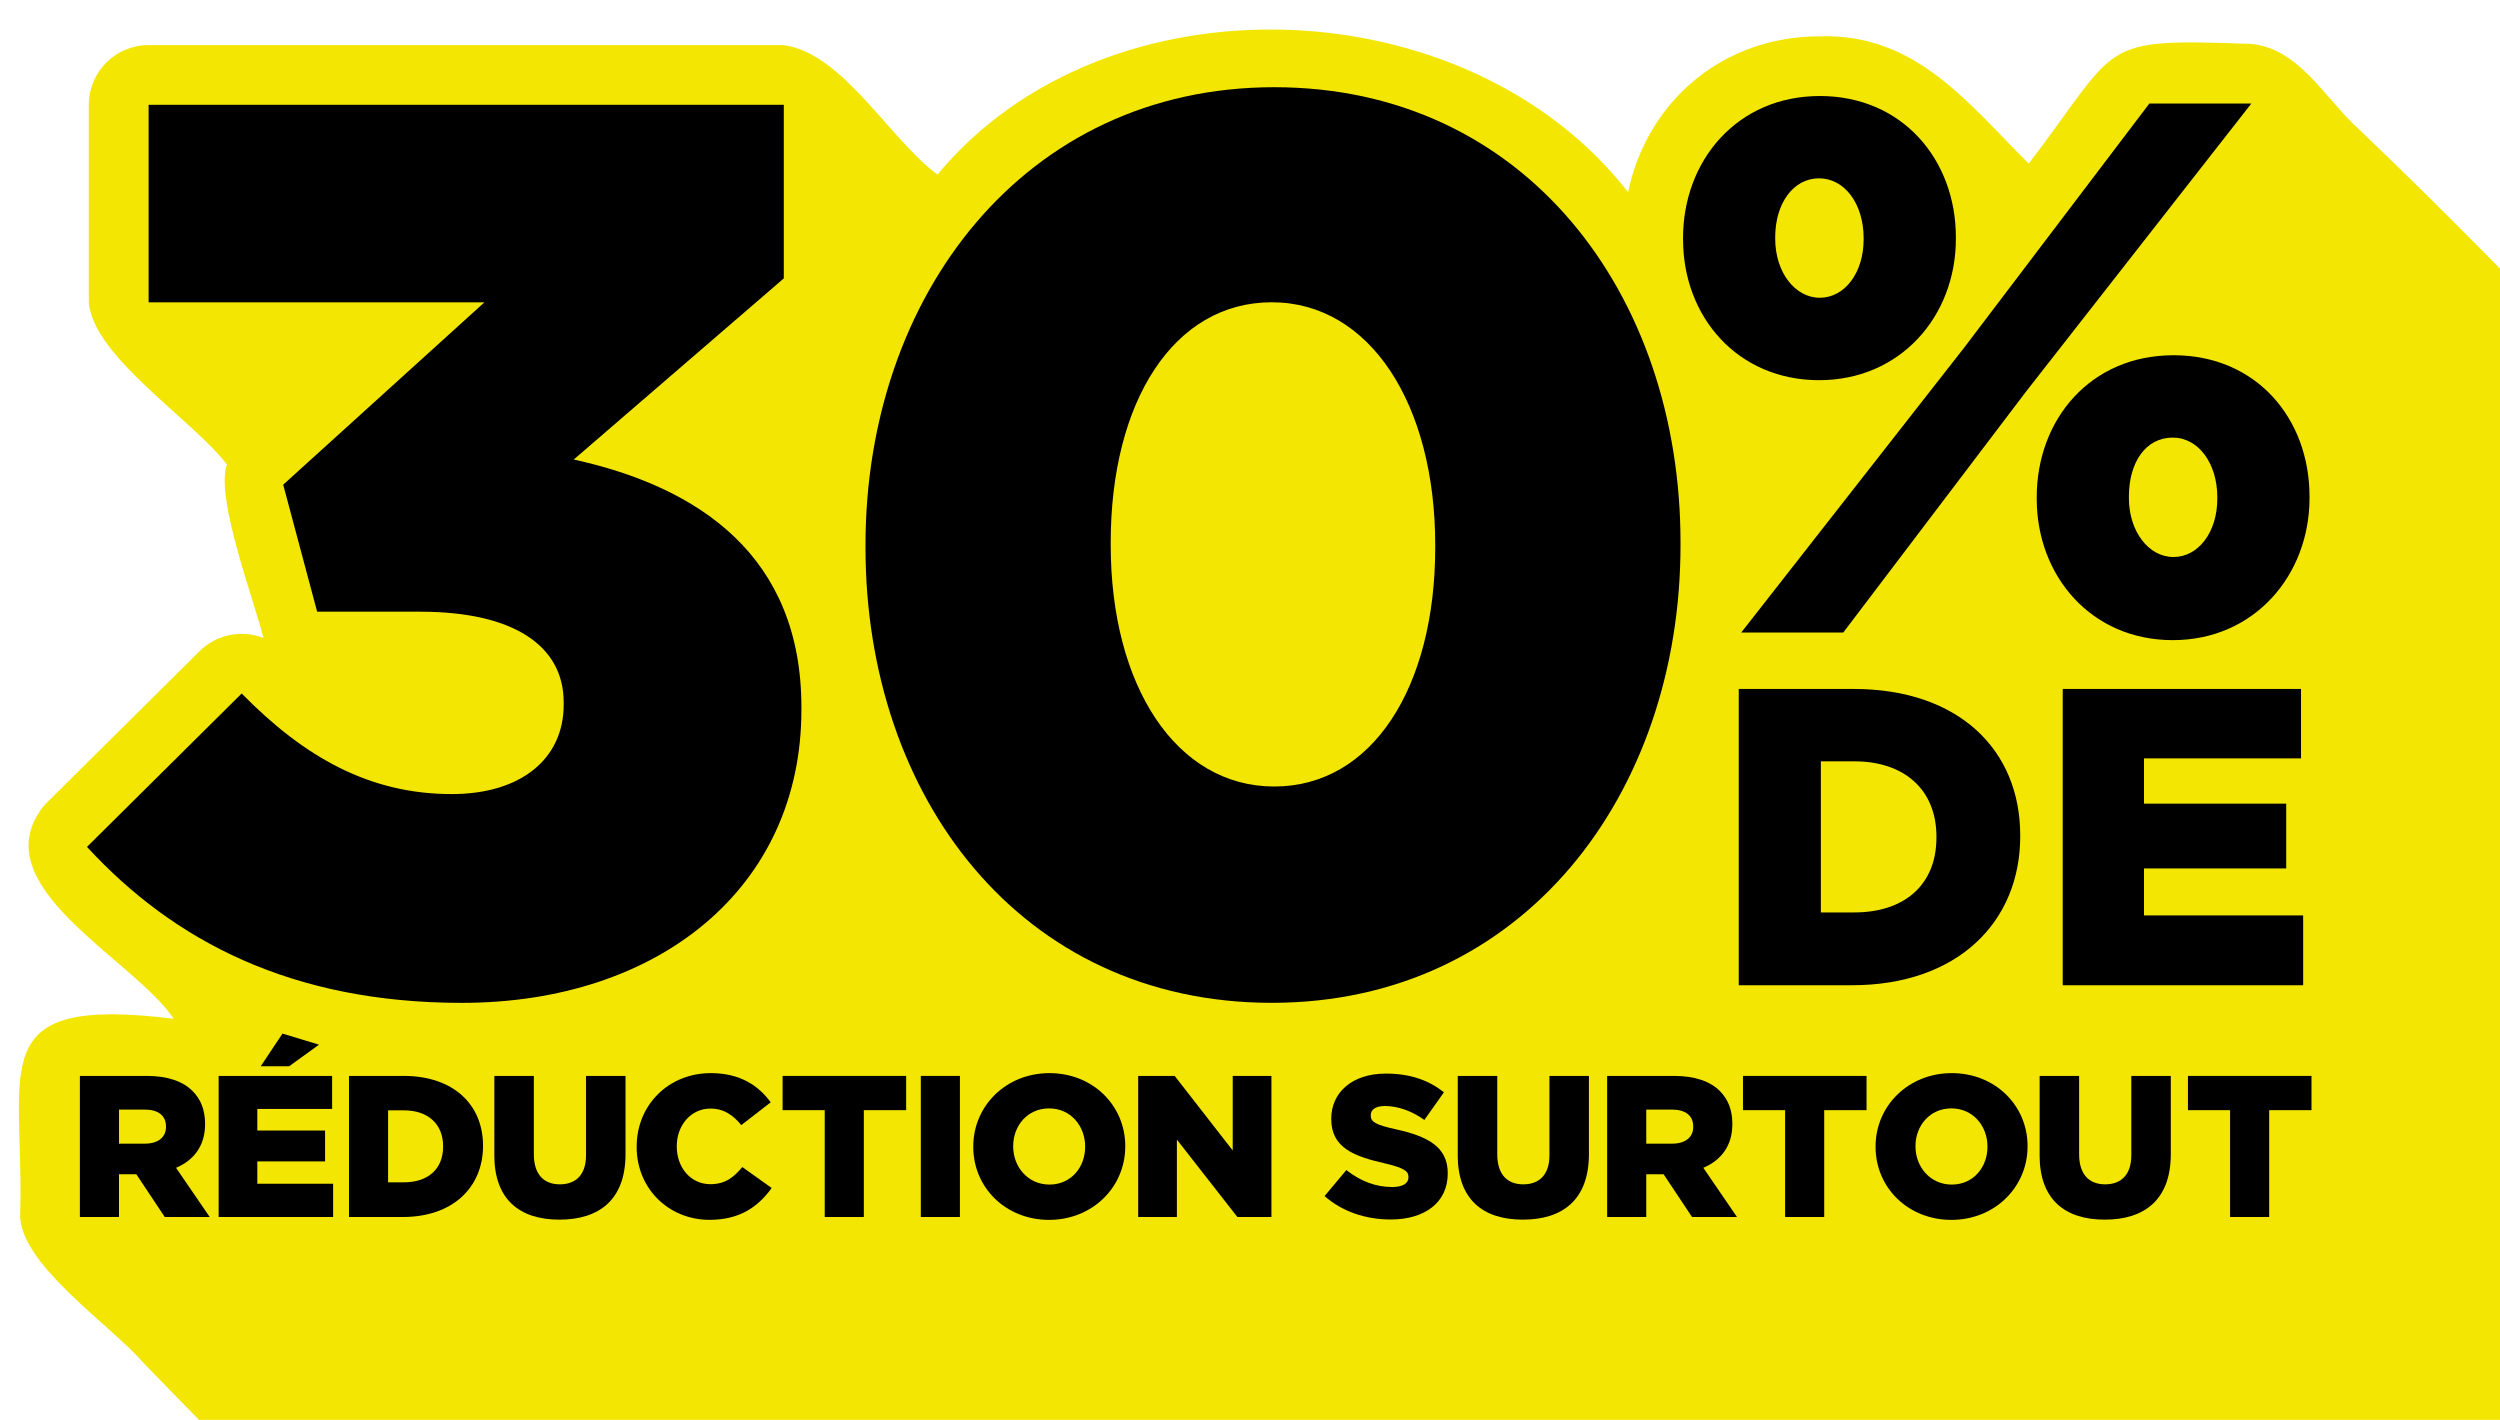 <svg viewBox="0 0 644.43 366" version="1.1" xmlns:xlink="http://www.w3.org/1999/xlink" xmlns="http://www.w3.org/2000/svg" id="Layer_1">
  
  <defs>
    <style>
      .st0 {
        fill: none;
      }

      .st1 {
        fill: #f3e602;
      }

      .st2 {
        clip-path: url(#clippath);
      }
    </style>
    <clipPath id="clippath">
      <rect height="366" width="644.43" class="st0"></rect>
    </clipPath>
  </defs>
  <g class="st2">
    <path d="M1341.12,1041.69c1.02,11.44-.05,28.44-15.39,28.2-7.09.09-17.45,1.01-21.97-5.62-10.05,8.13-29.81,8.36-40.11.46-11.28,8.01-29.62,7.72-40.59-.66-5.96,7.8-19.8,6.8-28.31,4.51-6.41,2.11-17.25,2.01-23.71.14-6.67,1.84-17.28,2.28-23.59-.86-9.15,4.07-23.01,3.49-31.4-1.6-10.39,6.27-26.35,5.18-36.86-.69-6.52,6.06-19.51,5.65-27.27,2.22-7.07,3.28-19.04,3.39-25.97-.28-8.79,4.13-20.72,4.13-29.51,0-6.82,3.67-18.58,3.45-25.65.53-8.05,3.05-21.75,3.75-28.33-2.67-10.58,7.15-27.49,6.94-37.94-.44-10.23,7.6-29.56,7.48-39.55-.41-10.02,6.95-26.32,5.21-38.32,5.4-12.57-.76-37.32,1.64-49.31-1.17-14.16,3.79-25.89.98-33.97-11.04-10.23-9.51-20.12-19.4-29.63-29.63-31.63-30.91-62.92-62.2-93.83-93.83-97.49-96.76-194.62-193.89-291.38-291.38-76.09-75.36-151.81-151.09-227.18-227.18-21.76-21.03-43.17-42.45-64.2-64.2-8.64-9.98-31.19-24.95-31.97-37.75,1.26-38.48-10.27-57.27,39.59-51.14-10.31-15.52-50.31-34.49-33.21-55.19,0,0,39.88-39.55,39.88-39.55,4.23-4.26,10.86-5.65,16.45-3.41-1.88-8.27-12.61-36.4-9.37-44.7-9.13-11.82-34.46-27.82-35.63-41.8V27.02c0-8.49,6.9-15.39,15.39-15.39,0,0,163.73,0,163.73,0,15.2,2.02,27.29,24.27,39.65,33.37,43.44-52.39,136.64-48.67,178.01,4.54,4.95-23.56,24.52-40.18,49.4-40.17,24.89-.83,38.46,17.54,53.89,32.8,23.9-31.34,17.4-32.27,57.34-30.85,12.47,1.19,19.18,14.33,27.85,22.08,16.81,16.08,33.27,32.55,49.39,49.38,59.61,58.89,118.88,118.15,177.79,177.79,72.78,72.05,145.22,144.49,217.3,217.3,66.19,65.47,132.05,131.32,197.55,197.54,25.03,24.31,49.74,49.02,74.08,74.08,28.64,18.84-2.32,38.37-13.46,56.17,29.41,25.83,58.01,58.07,29.28,97.16,4.08,4.59,9.6,8.34,9.23,15.57-.55,7.05,2.15,22.81-3.89,28.11.12,1.87.11,17.58.01,19.48,6.58,5.05,6.55,34.55,0,39.56,10.55,7.41,9.54,32.67-4.34,36.16Z" class="st1"></path>
    <g>
      <path d="M22.42,218.31l39.88-39.55c16.21,16.53,33.07,25.93,54.14,25.93,17.83,0,28.86-9.08,28.86-23.02v-.65c0-14.59-12.97-23.34-36.96-23.34h-26.59l-8.75-32.74,51.87-47.01H38.31V27.02h163.73v44.74l-54.14,46.69c32.42,7.13,58.68,24.97,58.68,63.87v.65c0,46.04-36.96,75.54-87.54,75.54-43.77,0-74.24-15.88-96.61-40.2Z"></path>
      <path d="M223.1,141.14v-.65c0-64.19,40.85-118.01,105.37-118.01s104.72,53.17,104.72,117.36v.65c0,64.19-40.53,118.01-105.37,118.01s-104.72-53.17-104.72-117.36ZM369.96,141.14v-.65c0-36.31-16.86-62.57-42.15-62.57s-41.5,25.61-41.5,61.92v.65c0,36.31,16.86,62.25,42.15,62.25s41.5-25.61,41.5-61.6Z"></path>
      <path d="M433.84,61.76v-.39c0-20.06,14.02-36.62,35.26-36.62s35.07,16.36,35.07,36.43v.39c0,19.87-14.22,36.43-35.26,36.43s-35.06-16.36-35.06-36.23ZM554.03,26.69h26.3l-58.05,74.22-47.14,62.14h-26.3l57.47-73.44,47.73-62.92ZM457.6,61.17v.39c0,8.57,5.07,15.19,11.49,15.19s11.3-6.43,11.3-15v-.39c0-8.77-4.87-15.39-11.49-15.39s-11.3,6.43-11.3,15.19ZM525.01,128.58v-.39c0-20.06,13.83-36.62,35.26-36.62s35.06,16.36,35.06,36.43v.39c0,19.87-14.22,36.62-35.26,36.62s-35.06-16.56-35.06-36.43ZM571.56,128.58v-.39c0-8.76-4.87-15.39-11.49-15.39-7.01,0-11.3,6.43-11.3,15.2v.39c0,8.57,5.07,15.19,11.49,15.19s11.3-6.43,11.3-15Z"></path>
      <path d="M448.2,177.59h29.57c27.17,0,42.99,15.71,42.99,37.75v.22c0,22.04-16.04,38.41-43.43,38.41h-29.13v-76.38ZM469.37,196.25v38.95h8.62c12.77,0,21.17-6.98,21.17-19.31v-.22c0-12.22-8.4-19.42-21.17-19.42h-8.62Z"></path>
      <path d="M531.71,177.59h61.43v17.9h-40.48v11.67h36.66v16.7h-36.66v12.11h41.03v18h-61.98v-76.38Z"></path>
      <path d="M20.59,277.34h17.2c5.56,0,9.41,1.45,11.85,3.9,2.13,2.13,3.22,4.89,3.22,8.47v.1c0,5.61-2.96,9.3-7.48,11.22l8.68,12.68h-11.59l-7.33-11.02h-4.47v11.02h-10.08v-36.37ZM37.38,294.8c3.38,0,5.41-1.66,5.41-4.31v-.1c0-2.91-2.13-4.37-5.46-4.37h-6.65v8.78h6.7Z"></path>
      <path d="M56.36,277.34h29.25v8.52h-19.28v5.56h17.46v7.95h-17.46v5.77h19.54v8.57h-29.51v-36.37ZM72.83,266.43l9.4,2.86-7.69,5.56h-7.33l5.61-8.42Z"></path>
      <path d="M89.96,277.34h14.08c12.94,0,20.47,7.48,20.47,17.98v.1c0,10.49-7.64,18.29-20.68,18.29h-13.87v-36.37ZM100.04,286.22v18.55h4.1c6.08,0,10.08-3.33,10.08-9.2v-.1c0-5.82-4-9.25-10.08-9.25h-4.1Z"></path>
      <path d="M127.43,297.76v-20.42h10.18v20.21c0,5.25,2.65,7.74,6.7,7.74s6.75-2.39,6.75-7.48v-20.47h10.18v20.16c0,11.69-6.7,16.89-17.04,16.89s-16.78-5.25-16.78-16.63Z"></path>
      <path d="M164.12,295.63v-.1c0-10.6,8.1-18.91,19.12-18.91,7.43,0,12.21,3.12,15.43,7.53l-7.59,5.87c-2.08-2.55-4.47-4.26-7.95-4.26-5.09,0-8.68,4.37-8.68,9.67v.1c0,5.46,3.59,9.72,8.68,9.72,3.79,0,6.03-1.77,8.21-4.42l7.58,5.4c-3.43,4.73-8.05,8.21-16.05,8.21-10.39,0-18.76-7.95-18.76-18.81Z"></path>
      <path d="M212.59,286.17h-10.86v-8.83h31.85v8.83h-10.91v27.54h-10.08v-27.54Z"></path>
      <path d="M237.36,277.34h10.08v36.37h-10.08v-36.37Z"></path>
      <path d="M250.88,295.63v-.1c0-10.44,8.42-18.91,19.64-18.91s19.54,8.37,19.54,18.81v.1c0,10.45-8.42,18.92-19.64,18.92s-19.54-8.37-19.54-18.81ZM279.72,295.63v-.1c0-5.3-3.74-9.82-9.3-9.82s-9.25,4.47-9.25,9.72v.1c0,5.25,3.79,9.82,9.35,9.82s9.2-4.47,9.2-9.72Z"></path>
      <path d="M293.39,277.34h9.41l14.96,19.22v-19.22h9.98v36.37h-8.78l-15.59-19.95v19.95h-9.98v-36.37Z"></path>
      <path d="M341.44,308.31l5.61-6.7c3.64,2.86,7.58,4.37,11.8,4.37,2.75,0,4.21-.94,4.21-2.49v-.1c0-1.56-1.19-2.34-6.18-3.53-7.74-1.77-13.72-3.95-13.72-11.38v-.1c0-6.75,5.35-11.64,14.08-11.64,6.18,0,11.01,1.66,14.96,4.83l-5.04,7.12c-3.33-2.39-6.96-3.59-10.18-3.59-2.44,0-3.64.99-3.64,2.34v.1c0,1.66,1.25,2.39,6.34,3.53,8.31,1.82,13.51,4.52,13.51,11.33v.1c0,7.43-5.87,11.85-14.7,11.85-6.44,0-12.52-2.03-17.04-6.03Z"></path>
      <path d="M375.77,297.76v-20.42h10.18v20.21c0,5.25,2.65,7.74,6.7,7.74s6.75-2.39,6.75-7.48v-20.47h10.18v20.16c0,11.69-6.7,16.89-17.04,16.89s-16.78-5.25-16.78-16.63Z"></path>
      <path d="M414.28,277.34h17.2c5.56,0,9.41,1.45,11.85,3.9,2.13,2.13,3.22,4.89,3.22,8.47v.1c0,5.61-2.96,9.3-7.48,11.22l8.68,12.68h-11.59l-7.33-11.02h-4.47v11.02h-10.08v-36.37ZM431.06,294.8c3.38,0,5.41-1.66,5.41-4.31v-.1c0-2.91-2.13-4.37-5.46-4.37h-6.65v8.78h6.7Z"></path>
      <path d="M460.15,286.17h-10.86v-8.83h31.85v8.83h-10.91v27.54h-10.08v-27.54Z"></path>
      <path d="M483.47,295.63v-.1c0-10.44,8.42-18.91,19.64-18.91s19.54,8.37,19.54,18.81v.1c0,10.45-8.42,18.92-19.64,18.92s-19.54-8.37-19.54-18.81ZM512.31,295.63v-.1c0-5.3-3.74-9.82-9.3-9.82s-9.25,4.47-9.25,9.72v.1c0,5.25,3.79,9.82,9.35,9.82s9.2-4.47,9.2-9.72Z"></path>
      <path d="M525.76,297.76v-20.42h10.18v20.21c0,5.25,2.65,7.74,6.7,7.74s6.75-2.39,6.75-7.48v-20.47h10.18v20.16c0,11.69-6.7,16.89-17.04,16.89s-16.78-5.25-16.78-16.63Z"></path>
      <path d="M574.85,286.17h-10.86v-8.83h31.85v8.83h-10.91v27.54h-10.08v-27.54Z"></path>
    </g>
  </g>
</svg>
